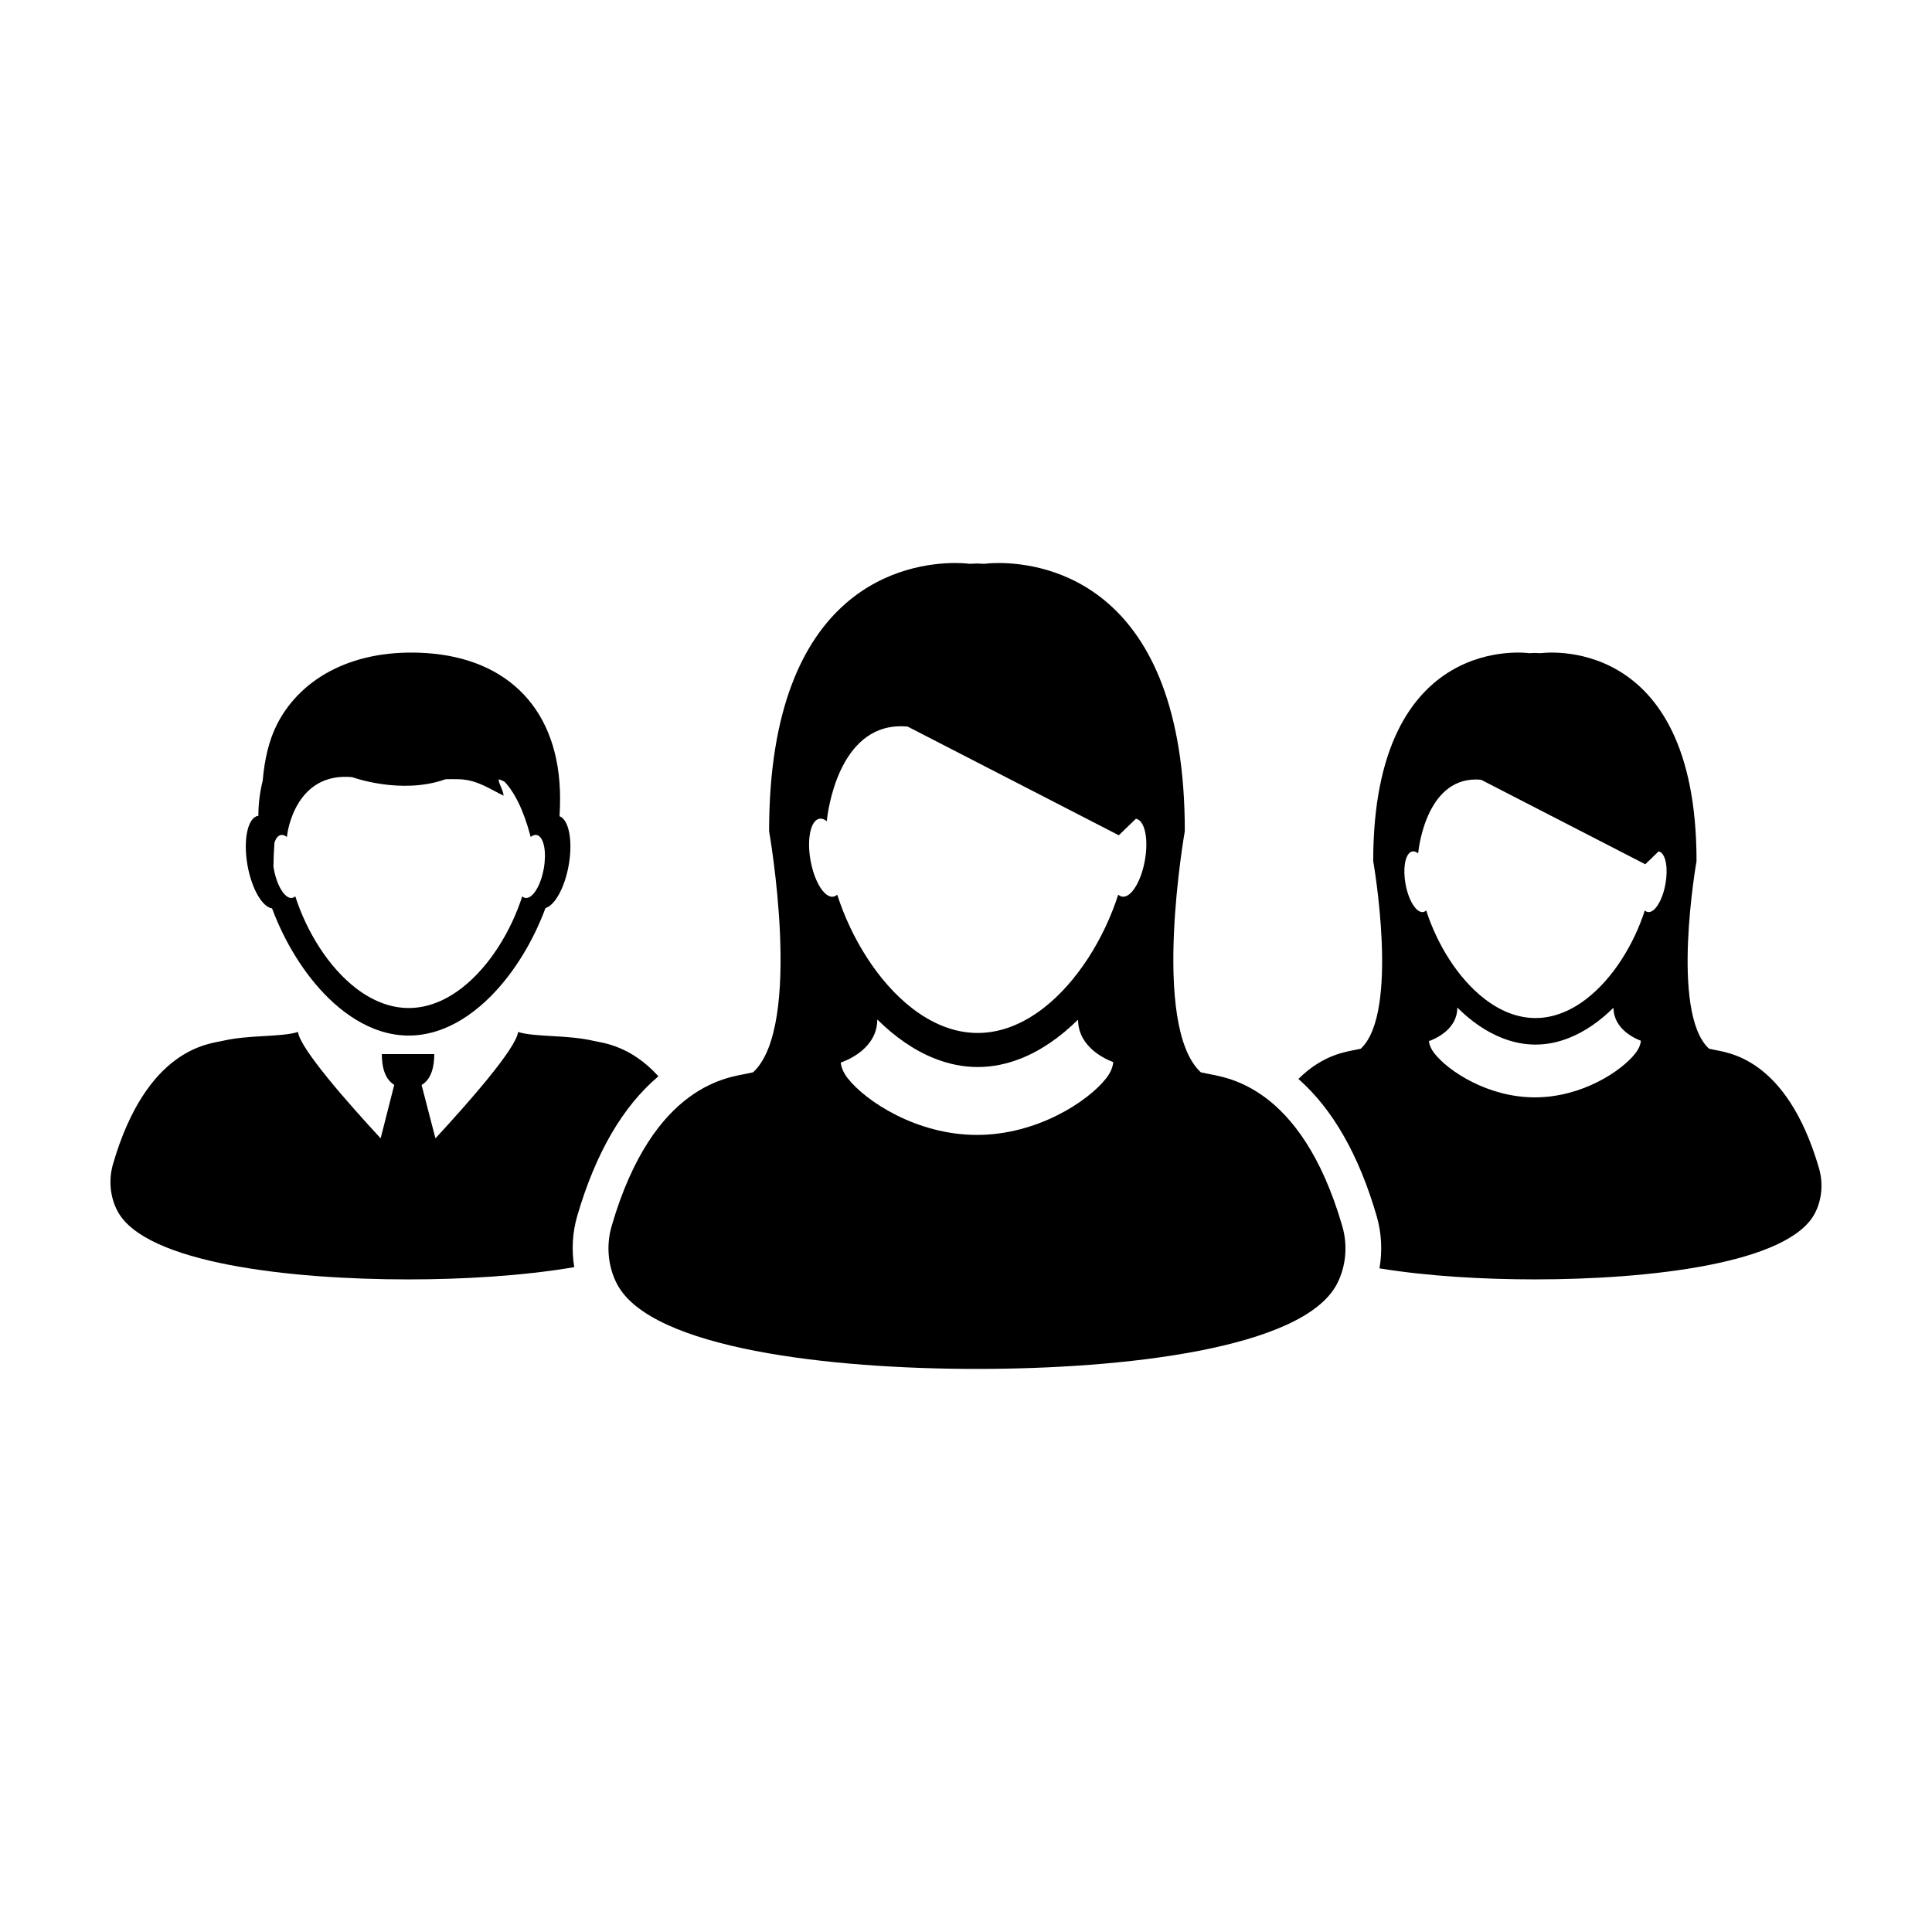 <?xml version="1.0" encoding="UTF-8"?>
<!-- Uploaded to: SVG Repo, www.svgrepo.com, Generator: SVG Repo Mixer Tools -->
<svg fill="#000000" width="800px" height="800px" version="1.1" viewBox="144 144 512 512" xmlns="http://www.w3.org/2000/svg">
 <g>
  <path d="m318.49 429.23c-7.453-8.242-14.922-8.871-17.184-9.391-6.996-1.641-15.48-0.941-20.008-2.352-0.527 4.438-13.438 19.027-21.902 28.188l-3.668-14.137c2.754-1.621 3.356-5.211 3.356-8.191h-13.895c0 2.957 0.594 6.508 3.289 8.152l-3.602 14.172c-8.465-9.152-21.367-23.746-21.902-28.188-4.519 1.414-13.004 0.715-20 2.359-3.559 0.828-20.082 1.879-29.023 32.648-1.215 4.188-0.785 8.727 1.184 12.453 7.324 13.855 45.855 18.117 77.004 18.113 14.375 0 30.32-0.906 44.043-3.25-0.73-4.449-0.504-9.094 0.777-13.512 4.871-16.707 12.074-29.09 21.531-37.066z"/>
  <path d="m216.1 384.73c3.301 8.863 8.508 17.473 14.965 23.781 3.652 3.566 7.691 6.387 12.012 8.102 2.961 1.168 6.062 1.824 9.238 1.824 3.18 0 6.277-0.656 9.238-1.824 4.465-1.773 8.641-4.731 12.395-8.484 6.293-6.281 11.375-14.758 14.605-23.473 2.484-0.73 5.094-5.387 6.152-11.332 1.152-6.453 0.066-12.082-2.422-13.02 0.09-1.578 0.152-3.164 0.145-4.801-0.059-23.383-13.773-36.98-35.395-38.426-18.852-1.266-33.051 6.227-39.52 18.676-2.176 4.188-3.414 9.426-3.891 15.121-0.727 2.961-1.152 6.047-1.152 9.23h0.07c-0.004 0.023-0.004 0.051-0.004 0.074-0.047 0-0.098 0.004-0.141 0.016-2.754 0.48-4.004 6.363-2.801 13.133 1.109 6.223 3.914 11.035 6.504 11.402zm0.633-17.43c0.266-0.789 0.629-1.414 1.09-1.742 0.191-0.141 0.402-0.23 0.629-0.273 0.516-0.09 1.047 0.109 1.578 0.527 0-0.039 0.004-0.086 0.012-0.125 0.18-1.754 2.523-17.109 17.301-15.734 0 0 12.957 4.762 24.746 0.551 1.266-0.023 2.5-0.035 3.641 0.004 4.887 0.176 8.23 2.715 11.73 4.344-0.133-1.605-1.367-3.254-1.301-4.344 0.559 0.16 1.062 0.398 1.559 0.66 2.519 2.684 4.961 7.188 6.902 14.555 0.004 0.031 0.004 0.059 0.012 0.09 0 0 0.012-0.004 0.016-0.012v0.012l0.023-0.031c0.508-0.402 1.039-0.59 1.531-0.5 0.125 0.02 0.25 0.059 0.363 0.117 1.617 0.75 2.309 4.516 1.543 8.812-0.59 3.293-1.879 6-3.246 7.16-0.551 0.465-1.109 0.68-1.641 0.586-0.301-0.047-0.578-0.195-0.82-0.422-2.988 9.297-8.688 18.566-15.875 24.188-4.289 3.356-9.109 5.414-14.199 5.414-4.984 0-9.703-1.977-13.922-5.195-7.32-5.606-13.125-14.992-16.152-24.41-0.25 0.227-0.52 0.379-0.828 0.422-0.621 0.109-1.273-0.203-1.898-0.828-1.27-1.27-2.422-3.836-2.977-6.918-0.039-0.207-0.055-0.398-0.086-0.598 0.027-2.156 0.117-4.242 0.27-6.309z"/>
  <path d="m626.06 453.62c-8.613-29.629-24.531-30.648-27.957-31.449-0.398-0.098-0.801-0.176-1.203-0.258-10.395-9.609-3.301-49.707-3.301-49.707 0-61.121-41.344-55.105-41.344-55.105-0.508-0.031-1.004-0.051-1.5-0.066-0.492 0.016-0.992 0.035-1.496 0.066 0 0-41.344-6.016-41.344 55.105 0 0 7.094 40.094-3.301 49.707-0.406 0.082-0.812 0.16-1.203 0.258-2.047 0.484-8.57 1.043-15.32 7.758 9.078 7.992 16.031 20.129 20.75 36.379 1.309 4.519 1.523 9.281 0.73 13.82 12.934 2.106 27.773 2.926 41.188 2.922 30 0.004 67.109-4.102 74.164-17.445 1.895-3.586 2.301-7.961 1.137-11.984zm-47.215-33.715c-0.137 1.117-0.637 2.195-1.438 3.219-3.738 4.781-14.258 11.688-26.648 11.688-12.398 0-22.914-6.906-26.652-11.688-0.801-1.023-1.293-2.102-1.43-3.223 0.191-0.066 0.621-0.211 1.18-0.473 0.23-0.105 0.488-0.227 0.754-0.371 2.262-1.18 5.594-3.672 5.594-8.031h0.012c3.57 3.543 7.551 6.348 11.805 8.031 2.852 1.137 5.836 1.77 8.898 1.77s6.039-0.629 8.902-1.77c4.207-1.668 8.152-4.434 11.703-7.93 0.023 0.012 0.047 0.016 0.07 0.031 0.09 5.621 5.734 8.086 7.254 8.652 0 0.027-0.004 0.051-0.004 0.094zm6.523-41.672c-0.559 3.168-1.805 5.777-3.113 6.902-0.523 0.438-1.066 0.648-1.578 0.559-0.297-0.051-0.555-0.195-0.789-0.414-2.902 9.027-8.457 18.02-15.457 23.422-4.086 3.152-8.672 5.09-13.508 5.09-4.871 0-9.48-1.953-13.582-5.144-6.969-5.41-12.488-14.375-15.383-23.367-0.238 0.215-0.504 0.363-0.785 0.414-0.598 0.105-1.234-0.195-1.832-0.801-1.219-1.219-2.344-3.691-2.867-6.66-0.707-3.906-0.145-7.352 1.223-8.34 0.188-0.137 0.395-0.223 0.605-0.262 0.5-0.086 1.012 0.105 1.516 0.516 0 0 0.004-0.039 0.016-0.121 0.176-1.699 2.434-20.703 16.66-19.387l43.523 22.398 3.527-3.406c0.121 0.02 0.246 0.066 0.352 0.117 1.551 0.727 2.211 4.348 1.473 8.484z"/>
  <path d="m463.78 428.5c-0.516-0.117-1.027-0.227-1.551-0.328-13.367-12.348-4.242-63.902-4.242-63.902 0-65.66-37.109-71.062-49.316-71.062-2.402 0-3.84 0.211-3.84 0.211-0.648-0.035-1.289-0.059-1.926-0.086-0.637 0.02-1.281 0.051-1.93 0.086 0 0-1.438-0.211-3.84-0.211-12.203 0-49.316 5.394-49.316 71.062 0 0 9.125 51.551-4.242 63.902-0.523 0.105-1.043 0.211-1.547 0.328-4.41 1.027-24.875 2.344-35.945 40.441-1.5 5.176-0.969 10.801 1.473 15.41 9.062 17.141 56.699 22.426 95.246 22.426h0.105 0.102c38.547 0 86.184-5.285 95.246-22.426 2.438-4.609 2.969-10.23 1.465-15.41-11.07-38.098-31.535-39.414-35.941-40.441zm-24.77-2.902c-0.172 1.43-0.812 2.82-1.84 4.133-4.805 6.152-18.332 15.035-34.266 15.035s-29.457-8.887-34.266-15.035c-1.027-1.316-1.664-2.699-1.84-4.137l0.008-0.004c0.242-0.082 0.789-0.277 1.516-0.609 0.297-0.133 0.629-0.293 0.973-0.473 2.91-1.527 7.195-4.727 7.195-10.328h0.004c4.594 4.551 9.715 8.16 15.176 10.328 3.672 1.457 7.5 2.266 11.441 2.266 3.941 0 7.769-0.812 11.441-2.266 5.41-2.144 10.48-5.703 15.043-10.203 0.035 0.016 0.066 0.031 0.098 0.039 0.109 7.234 7.367 10.398 9.332 11.125-0.004 0.043-0.008 0.078-0.016 0.129zm8.395-53.578c-0.727 4.074-2.316 7.438-4.012 8.871-0.57 0.484-1.152 0.746-1.723 0.746-0.105 0-0.207-0.004-0.309-0.023-0.371-0.059-0.715-0.246-1.02-0.527-3.727 11.609-10.867 23.172-19.871 30.121-5.254 4.055-11.148 6.539-17.371 6.539-6.262 0-12.188-2.519-17.461-6.613-8.957-6.957-16.055-18.48-19.77-30.043-0.309 0.281-0.645 0.469-1.02 0.527-0.102 0.02-0.207 0.031-0.309 0.031-0.676 0-1.375-0.383-2.051-1.055-1.57-1.57-3.008-4.75-3.688-8.57-0.898-5.019-0.188-9.445 1.582-10.723 0.242-0.172 0.5-0.289 0.777-0.332 0.102-0.016 0.203-0.023 0.301-0.023 0.539 0 1.098 0.242 1.641 0.684 0 0 0.004-0.051 0.02-0.156 0.215-2.106 2.938-25.008 19.633-25.008 0.578 0 1.176 0.031 1.785 0.086l55.953 28.805 4.539-4.379c0.156 0.023 0.312 0.082 0.457 0.145 2.016 0.922 2.871 5.582 1.914 10.898z"/>
 </g>
</svg>